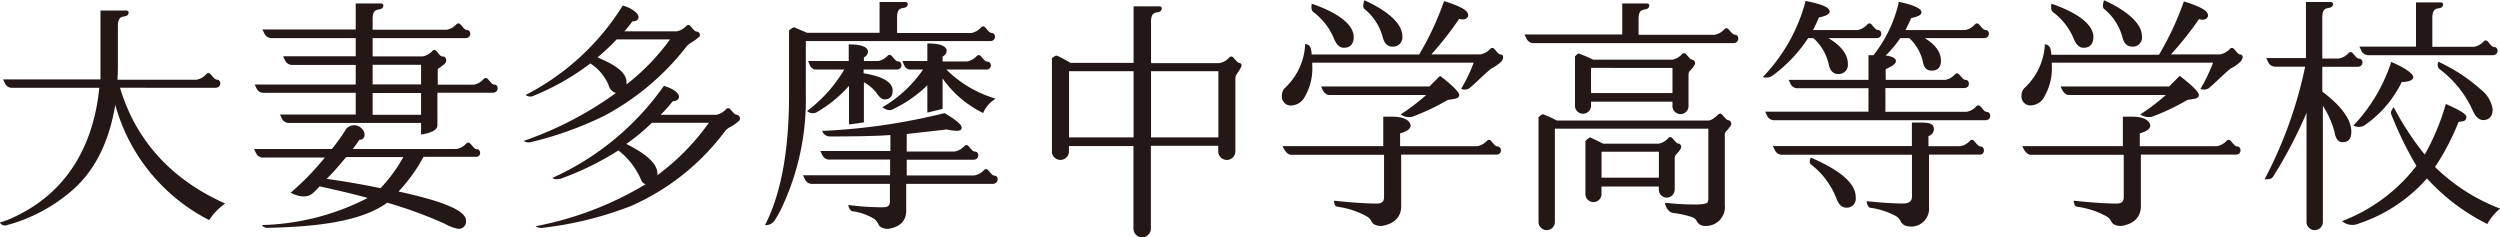 <svg xmlns="http://www.w3.org/2000/svg" viewBox="0 0 344.37 32.69"><defs><style>.cls-1{fill:#231815;}</style></defs><title>logo_text</title><g id="レイヤー_2" data-name="レイヤー 2"><g id="レイヤー_1-2" data-name="レイヤー 1"><path class="cls-1" d="M30.76,27.92c-7.28-3.32-12.07-8.65-14.23-15.83H29.68c.89,0,.81-1.12.21-1.12-.34,0-.62-.49-.92-.79a.36.36,0,0,0-.52,0,2.4,2.4,0,0,1-1.36.8H16.18c.06-1,.06-1.78.06-2.24V3.57c0-1.33.61-1.23,1.08-1.35s.57-.77.06-.77H13.84V8.78c0,.34,0,.82,0,1.43l0,.73H.43s.23.5.35.72a1.06,1.06,0,0,0,1,.43H13.68c-.86,8.59-5,15.07-12.7,18.23l-1,.34A.81.81,0,0,0,1,31a22.76,22.76,0,0,0,8.58-4.47c3.47-2.83,5.45-7,6.3-12.08A25.38,25.38,0,0,0,28.68,30.25l.13.07.07-.12a8.45,8.45,0,0,1,1.91-2L31,28Z"/><path class="cls-1" d="M101.48,15.8c-.34,0-.62-.5-.92-.79a.36.36,0,0,0-.52,0,2.4,2.4,0,0,1-1.36.8H91a17.29,17.29,0,0,0,1.49-1.64l.18-.22c1.21-.05,1.4-1.29-1.13-2.1l-.1,0-.07.09a37.59,37.59,0,0,1-15.14,12.5l-.16.07a1.19,1.19,0,0,0,1,.12l.12,0a40.22,40.22,0,0,0,8-3.91,10.34,10.34,0,0,1,3.1,4,1,1,0,0,0,.64.66A46,46,0,0,1,74,31.12a.9.9,0,0,1-.22.05,1.46,1.46,0,0,0,1.06.2,49.07,49.07,0,0,0,12.09-3A32.41,32.41,0,0,0,99.92,18a2.7,2.7,0,0,1,.51-.42,5.43,5.43,0,0,0,1.43-1A.53.53,0,0,0,101.48,15.8ZM90.56,24.13a.75.75,0,0,0,0-.21c0-1.31-1.4-2.65-4.29-4.09a28.21,28.21,0,0,0,3.52-2.91h7.85A32,32,0,0,1,90.56,24.13Z"/><path class="cls-1" d="M95.18,5.89A6.94,6.94,0,0,0,96.39,5h0A.49.49,0,0,0,96,4.35c-.35,0-.62-.49-.93-.79a.34.34,0,0,0-.51,0,2.44,2.44,0,0,1-1.36.76H86a14.17,14.17,0,0,0,1.1-1.37c1.22,0,1.41-1.26-1.21-2.17l-.12,0-.06.1A34,34,0,0,1,72.56,13l-.15.08a1,1,0,0,0,1,.15,34.26,34.26,0,0,0,7.91-4.49,6.62,6.62,0,0,1,2.52,3,1.48,1.48,0,0,0,1,1.07,48.61,48.61,0,0,1-12.53,6.54l-.18.06a1.26,1.26,0,0,0,.9.19,48.11,48.11,0,0,0,10.3-3.7A35.23,35.23,0,0,0,94.57,6.4,3.38,3.38,0,0,1,95.18,5.89Zm-12.85,2a31,31,0,0,0,2.61-2.46H92.3a30.75,30.75,0,0,1-6,6.2.86.86,0,0,0,0-.23C86.36,10.14,85,9,82.33,7.93Z"/><path class="cls-1" d="M137,24.2c-.34,0-.61-.49-.92-.79a.34.34,0,0,0-.51,0,2.44,2.44,0,0,1-1.36.76h-9.31V22h9.26c.81-.06.73-1.12.14-1.12-.34,0-.62-.48-.92-.78a.35.35,0,0,0-.52,0,2.39,2.39,0,0,1-1.35.77h-6.61V18.46l.74-.09,2.52-.28c.84-.1,1.59-.17,2.21-.26a7.71,7.71,0,0,0,1.41.19q.69,0,.69-.42c0-.27-.24-.76-2.32-2l-.06,0-.06,0a85.19,85.19,0,0,1-16.5,2.42h-.28a1.14,1.14,0,0,0,1.09.78c.23,0,5.89,0,8.31-.2V20.8H113s.23.51.36.73a1.09,1.09,0,0,0,1,.45h8.25v2.16h-12s.24.51.37.74a1.09,1.09,0,0,0,1,.45h10.6v2.43c0,.55-.27.79-.91.79a33.39,33.39,0,0,1-4.66-.3l-.17,0c.18.71.46.83.56.85a7.53,7.53,0,0,1,3.06,1.08,2.13,2.13,0,0,1,.58.78c.14.39.92.63,1.41.55,1.57-.28,2.38-1.1,2.38-2.51V25.33h11.91C137.64,25.31,137.57,24.2,137,24.2Z"/><path class="cls-1" d="M111,5.66h25.4c.88,0,.81-1.12.2-1.12-.34,0-.61-.49-.92-.79a.35.35,0,0,0-.52,0,2.43,2.43,0,0,1-1.35.8H123.57V2.4c0-1.33.6-1.23,1.07-1.35s.58-.77.07-.77h-3.55V4.52h-10l-.19-.09c-.44-.19-1-.42-1.56-.66-.16-.06-.72.42-.72.42v8.89c0,7.57-1.09,13.56-3.25,17.8l-.06.13a1.46,1.46,0,0,0,1.31-.62,17.11,17.11,0,0,0,.9-1.58A34.94,34.94,0,0,0,111,13Z"/><path class="cls-1" d="M119,16.86V11.33a5.52,5.52,0,0,1,1.81,1.57c.36.53.7.79,1,.79.77,0,1.15-.4,1.15-1.22,0-1.14-1.35-1.94-4-2.38V9.58h4.55c.89,0,.81-1.12.21-1.12-.34,0-.62-.49-.93-.79a.35.35,0,0,0-.51,0A2.39,2.39,0,0,1,121,8.4h-2V7.9c.65-.25,1.4-1.78-1.94-1.78h-.15V8.4h-5.58c.2.57.38,1.18,1.1,1.18h3.87a19.79,19.79,0,0,1-5,5.62l-.12.09a1.14,1.14,0,0,0,1.3.18,18,18,0,0,0,4.47-3.64v5.31Z"/><path class="cls-1" d="M129.84,15V10.8a14.57,14.57,0,0,0,5.45,4.7l.14.07.06-.15a4.11,4.11,0,0,1,1.4-1.65l.25-.18-.29-.09a16.11,16.11,0,0,1-6.49-3.92H136v0c.7-.13.61-1.09,0-1.09-.34,0-.62-.49-.93-.79a.35.35,0,0,0-.51,0,2.39,2.39,0,0,1-1.36.77h-3.36V7.78c.65-.25,1.4-1.79-1.94-1.79h-.16V8.4h-3.42c.2.57.38,1.18,1.1,1.18h1.73a17.35,17.35,0,0,1-5.46,5.11l-.14.09s.78.61,1.35.31a17.69,17.69,0,0,0,4.84-3.34v3.76Z"/><path class="cls-1" d="M170.79,8.68c-.34,0-.62-.49-.93-.78a.35.35,0,0,0-.51,0,2.5,2.5,0,0,1-1.36.8h-9.44V3.11h0V3c0-1.33.6-1.23,1.08-1.35s.57-.78.06-.78h-3.54V5.41h0V8.66h-8.7a18.46,18.46,0,0,0-1.87-1c-.16-.07-.68.36-.68.36V20.83h0V21h0a1.18,1.18,0,0,0,2.34,0h0v-.88h8.89V31.49a1.2,1.2,0,0,0,2.4,0h0V20.08h9.28v.77h0a1.18,1.18,0,0,0,2.36,0h0V10.91a1.31,1.31,0,0,1,.26-.81,4.34,4.34,0,0,0,.58-1A.33.33,0,0,0,170.79,8.68ZM147.26,18.93V9.81h8.89v9.12Zm11.29,0V9.81h9.28v9.12Z"/><path class="cls-1" d="M65.68,20.55c-.34,0-.61-.49-.92-.79a.35.35,0,0,0-.52,0,2.38,2.38,0,0,1-1.35.76H48.6c.34-.45.56-.76.9-1.26.93,0,1-1.21,0-1.82a1.47,1.47,0,0,0-1.8.29l-.16.26a24.91,24.91,0,0,1-1.82,2.53H35s.23.51.36.74a1.08,1.08,0,0,0,1,.44h8.39a37.45,37.45,0,0,1-4.72,4.85c.45.22,1.92.95,3,.12a13.34,13.34,0,0,0,1-1c2.26.5,4.48,1,6.62,1.6A33.69,33.69,0,0,1,36.08,31a.87.87,0,0,0,.86.38c7.92-.16,13.23-1.16,16.4-3.46a60.12,60.12,0,0,1,7.93,2.9l.09.05a5.76,5.76,0,0,0,1.76.65,1,1,0,0,0,1.07-1.14c0-1.33-3-2.63-9.29-4a22.77,22.77,0,0,0,3.44-4.78h7.14C66.36,21.67,66.29,20.55,65.68,20.55ZM52.42,25.92l-1.67-.33c-2.09-.4-4-.71-5.75-.95,1.13-1.14,2-2.17,2.67-3h7.89A21.34,21.34,0,0,1,52.42,25.92Z"/><path class="cls-1" d="M68.09,11.65c-.34,0-.61-.49-.92-.79a.35.35,0,0,0-.52,0,2.43,2.43,0,0,1-1.35.8h-5V9.51L61,9a1.17,1.17,0,0,0,.32-.3c.29-.33.13-.92-.31-.92s-.61-.49-.92-.78a.34.34,0,0,0-.51,0,2.45,2.45,0,0,1-1.36.77H51.33V5.25H64.12c.88,0,.81-1.12.2-1.12-.34,0-.61-.49-.92-.79a.35.35,0,0,0-.52,0,2.38,2.38,0,0,1-1.35.76H51.33V2.6h0c0-1.32.6-1.22,1.07-1.34s.58-.78.07-.78H49V2.73h0V4.06H36.15s.24.51.37.74a1.09,1.09,0,0,0,1,.45H49v2.5H39s.23.51.36.74a1.1,1.1,0,0,0,1,.45H49v2.7H35.08s.23.49.35.71a1.07,1.07,0,0,0,1,.43H49v3H38.57s.23.5.35.71a1.07,1.07,0,0,0,1,.44H58v1.6s2.25-.26,2.25-1.24V12.77h7.62C68.78,12.77,68.7,11.65,68.09,11.65ZM58,15.81H51.33v-3H58Zm0-4.18H51.33V8.93H58Z"/><path class="cls-1" d="M206.73,7.51c-.34,0-.61-.5-.92-.79a.35.35,0,0,0-.52,0,2.39,2.39,0,0,1-1.35.77h-6.77A46.45,46.45,0,0,0,201,2.59c.77.26,1.24-.1,1.24-.5,0-.61-.83-1.13-3.19-1.9l-.14,0-.06.14a39.86,39.86,0,0,1-3.36,7.17H180.67l0-.18c0-.15-.06-.34-.1-.6a.83.83,0,0,0-.79-.66.5.5,0,0,1,0,.15A8.78,8.78,0,0,1,177.12,12a1.46,1.46,0,0,0-.54,1.14A1.23,1.23,0,0,0,178,14.52a2.17,2.17,0,0,0,1.76-1.25,7.71,7.71,0,0,0,1-4.3V8.63H203a21.7,21.7,0,0,1-1.67,3.5l-.06.11a1.22,1.22,0,0,0,1.13-.08c1-.84,1.87-1.77,3-2.71a5.66,5.66,0,0,0,1.44-1C207.25,7.84,207,7.51,206.73,7.51Z"/><path class="cls-1" d="M190.46,5.09c.22.88.66,1.33,1.33,1.33A1.27,1.27,0,0,0,193.17,5c0-1.75-2-3.48-5.14-4.93l-.1,0s-.32.86,0,1.15A7.49,7.49,0,0,1,190.46,5.09Z"/><path class="cls-1" d="M183.78,5.38c.34.8.77,1.2,1.32,1.2.9,0,1.37-.52,1.37-1.49,0-1.69-2.12-3.31-5.67-4.54l-.11,0s-.17.74.18,1.08A8.77,8.77,0,0,1,183.78,5.38Z"/><path class="cls-1" d="M183.11,13.09h13.35a30.25,30.25,0,0,1-3.52,2.67,2.09,2.09,0,0,0,1.55.34,31.59,31.59,0,0,0,4.93-2.33l.92-.15c.31-.06.66-.18.66-.53,0-.5-1.38-1.67-2.53-2.56l-.11-.08-1.46,1.46H182S182.32,13.09,183.11,13.09Z"/><path class="cls-1" d="M206.28,20.17c-.34,0-.62-.49-.92-.79a.35.35,0,0,0-.52,0,2.4,2.4,0,0,1-1.36.76H192.86V18.37c1-.29,1.28-.57,1.42-.88.07-.15.14-1.42-2.57-1.42l-1.17,0v4.06H176.68s.45,1.19,1.17,1.19h12.8v5.85c0,.6-.31.87-1,.87-1.35,0-3.39-.13-5.73-.38a.81.81,0,0,1-.17,0c.08.74.28.78.49.82a11.54,11.54,0,0,1,4,1.31,1.6,1.6,0,0,1,.67.69c.3.67,1.27.68,1.57.62,1.6-.31,2.53-1.23,2.53-2.69V21.3h13.09C207,21.3,206.88,20.17,206.28,20.17Z"/><path class="cls-1" d="M336,8.56l-.13-.06s-.29.73.24,1.07a14.63,14.63,0,0,1,4.56,5.78c.36.77.86,1.19,1.39,1.19s1.3-.26,1.3-1.49a4.26,4.26,0,0,0-1.64-2.73A23.61,23.61,0,0,0,336,8.56Z"/><path class="cls-1" d="M329.34,8.53l0,.16a23.24,23.24,0,0,1-5.06,8.5.53.53,0,0,1-.11.11,1.75,1.75,0,0,0,1.39.06,15.39,15.39,0,0,0,5.28-6.07c1.06,0,1.58-.28,1.58-.69s-1-1.18-2.87-2Z"/><path class="cls-1" d="M344.14,28.64A26.07,26.07,0,0,1,335.42,23a33.5,33.5,0,0,0,3.25-6.22c.74-.07.93-.12,1.05-.49s-.09-.75-2.65-1.9l-.16-.07-.05.17A31.86,31.86,0,0,1,334,21.29l0,0h0a39.8,39.8,0,0,1-4.2-6.39l-.07-.14s-.48.56-.36.93a49.1,49.1,0,0,0,3.49,7.16,23.47,23.47,0,0,1-10.07,7.54,1,1,0,0,0-.18.07,2.22,2.22,0,0,0,1.82.49,21.62,21.62,0,0,0,9.88-6.37,28.16,28.16,0,0,0,8.18,6.21l.13.07.07-.13a7.5,7.5,0,0,1,1.53-1.86l.19-.16Z"/><path class="cls-1" d="M323.89,18.13c0-1.64-1.37-3.55-4-5.51V9.2h4.87c.89,0,.81-1.12.21-1.12-.34,0-.62-.49-.92-.79a.36.36,0,0,0-.52,0,2.39,2.39,0,0,1-1.36.77h-2.28V3.07h0V2.4c0-1.33.6-1.23,1.08-1.35s.57-.77.06-.77h-3.39V4.8h0V8h-5.47s.23.51.36.73a1.09,1.09,0,0,0,1,.45h4A58.67,58.67,0,0,1,312,24.58a.43.43,0,0,1-.06.12c.52,0,.92,0,1.15-.33a62.37,62.37,0,0,0,4.63-8.82V30.46h0a1.13,1.13,0,1,0,2.25,0h0V14.57a12.59,12.59,0,0,1,1.6,3.59c.17,1,.54,1.42,1.14,1.42S323.89,19.33,323.89,18.13Z"/><path class="cls-1" d="M326.3,7.6h17.07c.89,0,.82-1.12.21-1.12-.34,0-.62-.49-.92-.79a.35.35,0,0,0-.52,0,2.41,2.41,0,0,1-1.35.76h-5.74v-4c0-1.33.61-1.23,1.08-1.35s.57-.77.06-.77H332.8V6.42H325s.24.51.36.73A1.1,1.1,0,0,0,326.3,7.6Z"/><path class="cls-1" d="M249.55,21.76l-.11-.05s-.34.63,0,.93a10.8,10.8,0,0,1,3.56,4.8c.32.77.75,1.16,1.28,1.16a1.23,1.23,0,0,0,1.34-1.41C255.66,25.34,253.6,23.51,249.55,21.76Z"/><path class="cls-1" d="M244.16,10.42a20.11,20.11,0,0,0,4.91-5.17h.72a6.86,6.86,0,0,1,2.12,3.63c.16.83.62,1.31,1.25,1.31a1.26,1.26,0,0,0,1.38-1.41c0-1.28-.93-2.49-2.68-3.53h6.62c.89,0,.81-1.12.21-1.12-.34,0-.62-.49-.92-.79a.35.35,0,0,0-.52,0,2.46,2.46,0,0,1-1.36.8h-6.15a17.65,17.65,0,0,0,.8-1.73c1-.21,1.49-.47,1.49-.82,0-.55-1-1-3.21-1.44l-.14,0,0,.14a23.8,23.8,0,0,1-5.74,10.2l-.11.12A1.54,1.54,0,0,0,244.16,10.42Z"/><path class="cls-1" d="M239,4.79c-.34,0-.62-.49-.93-.79a.35.35,0,0,0-.51,0,2.42,2.42,0,0,1-1.36.79H225.71V2.6c0-1.32.6-1.22,1.07-1.35s.58-.77.07-.77h-3.39V4.75H210s.24.52.37.74a1.09,1.09,0,0,0,1,.45h.76l24.31,0h2.34C239.67,5.91,239.59,4.79,239,4.79Z"/><path class="cls-1" d="M217.43,7.36c-.09,0-.48.41-.48.41v6.68a1.11,1.11,0,1,0,2.21,0V14h11.22v.5a1.11,1.11,0,1,0,2.21,0V10.27a1,1,0,0,1,.16-.49,3.41,3.41,0,0,0,.72-.93.49.49,0,0,0-.32-.62c-.34,0-.61-.49-.92-.79a.35.35,0,0,0-.52,0,2.41,2.41,0,0,1-1.35.78h-1.21v0h-9.69C218.81,7.9,218.15,7.62,217.43,7.36Zm11.85,2h1.1v3.46H219.16V9.35Z"/><path class="cls-1" d="M230.69,26.09h0v-4.3h0a.89.89,0,0,1,.16-.48,3.72,3.72,0,0,0,.71-.92.48.48,0,0,0-.32-.61c-.33,0-.61-.49-.91-.78a.35.35,0,0,0-.51,0,2.4,2.4,0,0,1-1.33.79h-7.67c-.39-.21-1-.51-1.76-.85-.15-.07-.67.49-.67.49v7.19a1.11,1.11,0,1,0,2.21,0v-.93h7.9v.44h0a1.09,1.09,0,1,0,2.18,0Zm-2.18-1.62h-7.9V20.9h7.9v3.57Z"/><path class="cls-1" d="M238.12,16.56c-.34,0-.62-.49-.93-.79a.35.35,0,0,0-.51,0c-.3.29-.88.83-1.36.83H214.45a16.45,16.45,0,0,0-1.9-.86c-.13-.05-.62.41-.62.41V30.46a1.13,1.13,0,1,0,2.25,0h0V17.72h21.14v9.62a.92.92,0,0,1-.14.57c-.06.06-.36.26-1.68.26a37.87,37.87,0,0,1-4-.22l-.17,0s.25,1.24,1.1,1.38a13.12,13.12,0,0,1,2.71.6,1.11,1.11,0,0,1,.54.44,1.23,1.23,0,0,0,1.15.75,2.61,2.61,0,0,0,2.76-2.89V18.48a.72.72,0,0,1,.14-.36,3.58,3.58,0,0,0,.73-.93A.51.51,0,0,0,238.12,16.56Z"/><path class="cls-1" d="M308.62,7.51c-.34,0-.62-.5-.92-.79a.35.35,0,0,0-.52,0,2.42,2.42,0,0,1-1.35.77h-6.78a46.59,46.59,0,0,0,3.86-4.86c.76.26,1.24-.1,1.24-.5,0-.61-.83-1.13-3.19-1.9l-.15,0-.05.14a40.55,40.55,0,0,1-3.36,7.17H282.56l0-.18c0-.15-.06-.34-.1-.6a.85.85,0,0,0-.79-.66c0,.06,0,.15,0,.15A8.78,8.78,0,0,1,279,12a1.43,1.43,0,0,0-.54,1.14,1.23,1.23,0,0,0,1.4,1.37,2.17,2.17,0,0,0,1.77-1.25,7.71,7.71,0,0,0,1-4.3V8.63h22.22a23.6,23.6,0,0,1-1.67,3.5l-.07.11a1.22,1.22,0,0,0,1.13-.08c1-.84,1.88-1.77,3-2.71a5.48,5.48,0,0,0,1.43-1C309.13,7.84,308.86,7.51,308.62,7.51Z"/><path class="cls-1" d="M292.35,5.09c.21.88.66,1.33,1.33,1.33A1.26,1.26,0,0,0,295.05,5c0-1.75-2-3.48-5.13-4.93l-.1,0s-.33.86,0,1.15A7.55,7.55,0,0,1,292.35,5.09Z"/><path class="cls-1" d="M285.67,5.38c.34.8.77,1.2,1.32,1.2.89,0,1.37-.52,1.37-1.49,0-1.69-2.12-3.31-5.67-4.54l-.11,0s-.17.74.17,1.08A8.8,8.8,0,0,1,285.67,5.38Z"/><path class="cls-1" d="M285,13.09h13.34a29.43,29.43,0,0,1-3.52,2.67,2.12,2.12,0,0,0,1.56.34,32,32,0,0,0,4.93-2.33l.92-.15c.31-.06.66-.18.66-.53,0-.5-1.38-1.67-2.53-2.56l-.11-.08-1.46,1.46H283.86S284.21,13.09,285,13.09Z"/><path class="cls-1" d="M308.17,20.17c-.34,0-.62-.49-.92-.79a.35.35,0,0,0-.52,0,2.44,2.44,0,0,1-1.36.76H294.75V18.37c1-.29,1.27-.57,1.42-.88.07-.15.14-1.42-2.57-1.42l-1.18,0v4.06H278.57s.45,1.19,1.16,1.19h12.81v5.85c0,.6-.32.87-1,.87-1.35,0-3.38-.13-5.72-.38a.81.81,0,0,1-.17,0c.08.74.28.78.49.82a11.65,11.65,0,0,1,4,1.31,1.6,1.6,0,0,1,.67.69c.3.67,1.27.68,1.57.62,1.6-.31,2.52-1.23,2.52-2.69V21.3H308C308.85,21.3,308.77,20.17,308.17,20.17Z"/><path class="cls-1" d="M272.81,20.17c-.34,0-.61-.49-.92-.79a.35.35,0,0,0-.52,0,2.38,2.38,0,0,1-1.35.76h-4.38V18.74a1,1,0,0,0,.74-1.13c-.14-.6-.61-.73-1.93-.73h-1.09v3.24H244.21s.24.51.37.74a1.09,1.09,0,0,0,1,.45h17.79v5.77c0,.64-.4.95-1.22.95-1.3,0-2.89-.1-4.85-.3l-.17,0s.06.82.5.89A10.48,10.48,0,0,1,261,29.68a1.66,1.66,0,0,1,.81.8,1.26,1.26,0,0,0,1,.69,2.47,2.47,0,0,0,2.91-2.65V21.3h7C273.49,21.3,273.42,20.17,272.81,20.17Z"/><path class="cls-1" d="M273.69,15.42c-.34,0-.61-.49-.92-.79a.36.36,0,0,0-.52,0,2.34,2.34,0,0,1-1.35.77H259.71V12.13h10.84c.88,0,.81-1.13.2-1.13-.34,0-.62-.49-.92-.78a.35.35,0,0,0-.52,0A2.43,2.43,0,0,1,268,11h-8.25V9.53c1-.46,1.41-.77,1.41-1.13s-.47-.62-1.41-.76a13.93,13.93,0,0,0,2-2.39H263a6.33,6.33,0,0,1,1.89,3.33c.16.95.73,1.15,1.18,1.15.86,0,1.29-.46,1.29-1.37,0-1.16-.75-2.21-2.23-3.11h8.17c.89,0,.81-1.12.21-1.12-.34,0-.62-.49-.93-.79a.34.34,0,0,0-.51,0,2.5,2.5,0,0,1-1.36.8h-8.23l0,0c.2-.41.49-1,.79-1.65,1-.21,1.41-.46,1.41-.78,0-.52-.9-.95-3-1.44l-.15,0,0,.15a18.29,18.29,0,0,1-3.46,7.18h-.69V11h-11s.23.5.35.71a1.07,1.07,0,0,0,1,.44h9.65v3.23H243.15s.23.51.36.73a1.1,1.1,0,0,0,1,.45h29C274.37,16.54,274.3,15.42,273.69,15.42Z"/></g></g></svg>